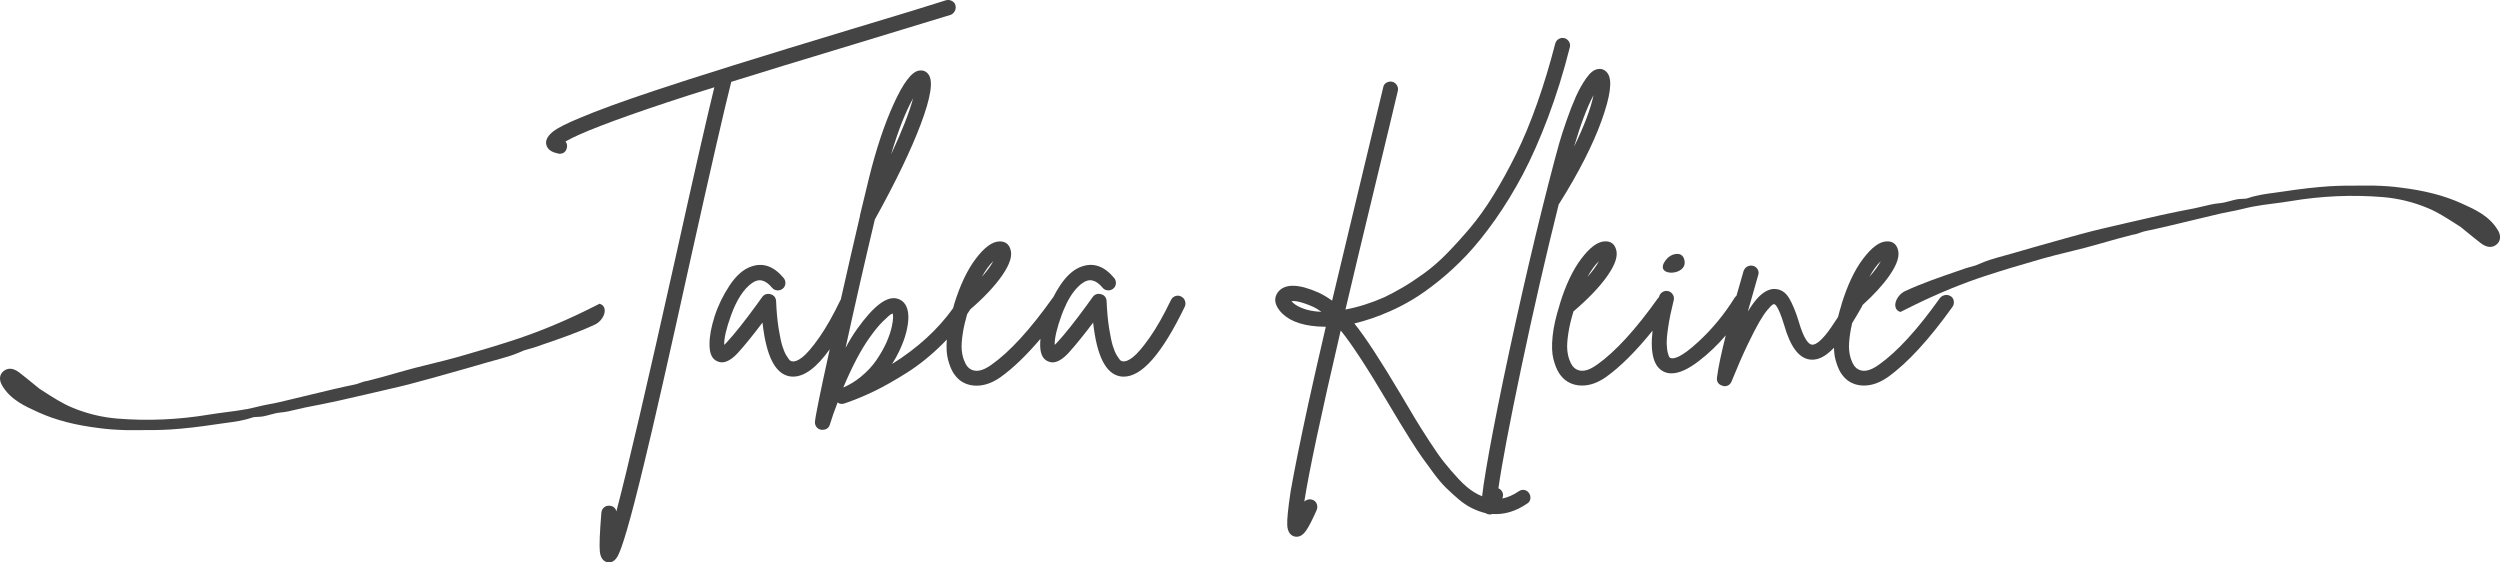 <?xml version="1.0" encoding="UTF-8"?>
<svg id="Layer_1" data-name="Layer 1" xmlns="http://www.w3.org/2000/svg" viewBox="0 0 801.01 180.19">
  <defs>
    <style>
      .cls-1 {
        fill: #444;
      }
    </style>
  </defs>
  <path class="cls-1" d="m274.32,13.98h0c15.29-4.63,25.47-7.74,30.32-9.24.58-.25,1.01-.66,1.3-1.24.29-.58.35-1.18.19-1.81-.17-.65-.59-1.13-1.22-1.43-.61-.29-1.22-.34-1.82-.17-4.74,1.54-14.61,4.55-30.16,9.22-29.24,8.84-50.53,15.48-63.26,19.75-10.39,3.46-18.43,6.4-23.89,8.73-4.29,1.77-7.09,3.19-8.54,4.33-1.52,1.2-2.3,2.43-2.29,3.69.15,1.77,1.42,2.89,3.75,3.34.18.08.37.12.56.12,1.3,0,2.15-.71,2.4-2.02.12-.74-.04-1.39-.47-1.91,4.26-2.54,15.09-6.72,32.21-12.43,4.54-1.51,9.75-3.18,15.48-4.95-2.25,9.11-6.43,27.43-12.42,54.48-9.08,40.72-15.45,68.05-18.97,81.42-.03-.14-.07-.28-.12-.41-.17-.43-.45-.78-.84-1.03-.38-.26-.81-.38-1.17-.38-.68-.08-1.28.09-1.79.51-.5.42-.8.96-.88,1.65-.54,6.48-.7,10.69-.5,12.53.23,2.04,1.08,3.2,2.6,3.45h.4c1.13,0,2.09-.75,2.85-2.23.69-1.34,1.58-3.91,2.74-7.85,1.46-4.93,3.39-12.36,5.72-22.07,2.94-12.02,7.86-33.71,14.64-64.46,6.52-29.3,10.94-48.59,13.16-57.35,9.09-2.85,22.56-6.97,40.02-12.24Z"/>
  <path class="cls-1" d="m378.44,94.99h0c-.59-.29-1.21-.34-1.84-.13-.63.21-1.12.65-1.44,1.31-2.32,4.84-4.62,8.88-6.82,12.01-2.2,3.12-4.02,5.24-5.41,6.31-1.31,1-2.37,1.43-3.15,1.26h-.1c-.22-.01-.43-.09-.65-.26-.14-.11-.48-.45-1.13-1.52-.51-.82-.96-1.88-1.35-3.14-.39-1.27-.79-3.19-1.19-5.69-.4-2.51-.66-5.43-.8-8.68-.08-1.15-.69-1.91-1.77-2.2-1.06-.29-1.97,0-2.64.84-.34.47-.94,1.3-1.8,2.5-3.85,5.3-7.14,9.44-9.77,12.27-.23.23-.45.44-.65.63-.07-2.11.68-5.33,2.23-9.58.31-.85.66-1.71,1.1-2.65.16-.24.27-.5.34-.78,1.51-3.12,3.27-5.41,5.25-6.81,2.17-1.57,4.28-1.07,6.44,1.52.42.51.98.79,1.66.83.66.04,1.26-.15,1.76-.57.51-.42.79-.98.83-1.66.04-.66-.15-1.25-.57-1.75-3.14-3.77-6.63-5-10.37-3.66-2.5.83-4.85,2.89-6.97,6.11-.77,1.16-1.5,2.42-2.23,3.84-.04.03-.09.08-.16.16-7.15,10.06-13.72,17.24-19.53,21.33-2.97,2.15-5.31,2.54-7.11,1.22-.3-.24-.59-.55-.86-.91-.19-.25-.5-.79-.94-1.93-.35-.92-.57-2.02-.67-3.27-.1-1.26.02-3,.35-5.15.28-1.84.75-3.9,1.39-6.12.35-.51.68-1.02,1.01-1.54,4.41-3.82,7.82-7.44,10.14-10.77,2.6-3.72,3.47-6.56,2.67-8.66-.54-1.61-1.75-2.41-3.5-2.35-2.32.07-4.81,1.91-7.6,5.61-2.7,3.57-5.02,8.48-6.9,14.59l-.02.17c-.08.24-.14.47-.21.7l-.1.35c-4.84,6.77-11.4,12.77-19.53,17.85.88-1.38,1.67-2.81,2.36-4.28,1.01-2.15,1.75-4.16,2.19-5.96.44-1.8.67-3.45.67-4.89-.07-3.17-1.24-5.11-3.46-5.78-3.34-1.01-7.58,2.16-12.98,9.71-1.19,1.65-2.43,3.67-3.69,6.03,2.95-13.53,6.1-27.35,9.38-41.13,6.65-11.97,11.6-22.26,14.73-30.58,3.23-8.6,4.03-13.81,2.45-15.9-.71-1.02-1.78-1.44-3.11-1.21-2.33.44-4.96,3.92-8.03,10.66-2.97,6.51-5.63,14.49-7.9,23.69-.73,2.92-1.67,6.83-2.8,11.59-.08.23-.12.46-.12.7-1.98,8.44-4.04,17.41-6.12,26.66-.05.08-.1.16-.14.25-2.32,4.84-4.62,8.88-6.82,12.01-2.2,3.12-4.02,5.24-5.41,6.31-1.31,1-2.37,1.43-3.15,1.26h-.1c-.22-.01-.43-.09-.65-.26-.14-.11-.48-.45-1.13-1.52-.51-.82-.96-1.88-1.35-3.14-.39-1.27-.79-3.19-1.19-5.69-.4-2.51-.66-5.43-.8-8.68-.08-1.15-.69-1.91-1.77-2.2-1.06-.29-1.97,0-2.64.84-.34.47-.94,1.3-1.8,2.5-3.85,5.3-7.14,9.44-9.77,12.27-.23.23-.45.44-.65.63-.07-2.11.68-5.33,2.23-9.58,1.79-4.92,4.04-8.37,6.69-10.24,2.17-1.57,4.28-1.07,6.44,1.52.42.51.98.79,1.66.83.66.04,1.26-.15,1.76-.57.51-.42.79-.98.83-1.66.04-.66-.15-1.25-.57-1.75-3.14-3.77-6.63-5-10.37-3.66-2.5.83-4.85,2.89-6.97,6.11-2.09,3.17-3.69,6.48-4.77,9.85-1.08,3.38-1.63,6.33-1.63,8.76-.07,3.1.81,5.01,2.6,5.68,1.81.83,3.96-.05,6.39-2.62,2.34-2.58,5.02-5.89,7.98-9.83,1.19,10.68,4,16.32,8.6,17.21.44.07.82.11,1.18.11,3.69,0,7.55-2.88,11.77-8.78-3.13,14.18-4.68,21.84-4.75,23.42,0,.58.19,1.11.56,1.57.38.46.88.74,1.54.83h.3c1.55,0,2.15-.9,2.38-1.66.72-2.33,1.55-4.71,2.49-7.11.6.51,1.36.62,2.21.32,3.15-1.07,6.32-2.38,9.43-3.88,3.11-1.5,6.65-3.5,10.52-5.94,3.89-2.45,7.73-5.54,11.41-9.19.46-.45.93-.93,1.42-1.46-.19,2.53-.07,4.64.35,6.29.48,1.85,1.06,3.31,1.72,4.35.66,1.05,1.43,1.9,2.29,2.54,1.48,1.06,3.23,1.6,5.2,1.6,2.5,0,5.06-.91,7.61-2.7,3.98-2.83,8.29-6.96,12.82-12.3-.05.56-.08,1.08-.08,1.56-.07,3.1.81,5.01,2.6,5.68,1.81.83,3.96-.05,6.39-2.62,2.34-2.58,5.02-5.89,7.98-9.83,1.19,10.68,4,16.32,8.6,17.21.44.07.82.11,1.18.11,5.88,0,12.28-7.34,19.6-22.45.25-.58.27-1.19.06-1.81-.21-.63-.61-1.09-1.2-1.39Zm-63.87-6.26c1.23-2.2,2.47-3.9,3.71-5.09-.77,1.48-2.01,3.18-3.71,5.09Zm-28.76,15.58c-.33,1.63-.91,3.4-1.72,5.26-.82,1.87-1.92,3.81-3.26,5.78-1.34,1.96-3.06,3.79-5.11,5.46-1.73,1.4-3.59,2.53-5.53,3.35,2.88-6.83,5.71-12.19,8.41-15.96,1.58-2.24,3.05-4.02,4.35-5.29,1.61-1.57,2.27-2.08,2.54-2.22.23-.12.4-.19.53-.24.16.49.25,1.56-.21,3.86Zm-.3-54.84c2.26-7.6,4.62-13.62,7.06-17.99-1.22,4.55-3.58,10.57-7.06,17.99Z"/>
  <path class="cls-1" d="m488.41,157c-.64-.13-1.26.02-1.83.43-1.75,1.19-3.51,1.96-5.24,2.29l.07-.2c.25-.67.23-1.31-.07-1.9-.26-.53-.68-.92-1.24-1.17,1.1-7.77,3.55-20.73,7.3-38.54,3.81-18.13,7.86-35.8,12.04-52.52l.17-.19c6.2-9.87,10.75-18.79,13.53-26.51,2.86-7.95,3.51-12.9,2-15.13-.78-1.16-1.88-1.65-3.18-1.42-1.23.15-2.46,1.12-3.75,2.96-1.22,1.73-2.33,3.71-3.31,5.9-.97,2.17-1.97,4.73-2.97,7.61-1,2.87-1.78,5.29-2.32,7.2-.54,1.91-1.04,3.73-1.5,5.47-5.46,20.62-11.02,44.44-16.54,70.79-2.4,11.6-4.22,21.11-5.42,28.28-.64,3.75-1.07,6.65-1.27,8.65-.86-.34-1.71-.77-2.54-1.27-1.59-.97-3.25-2.39-4.96-4.22-1.71-1.85-3.26-3.62-4.59-5.29-1.31-1.64-2.94-3.95-4.83-6.88-1.94-3-3.4-5.3-4.45-7.05-1.07-1.77-2.6-4.36-4.61-7.76-6.46-10.9-11.49-18.59-14.96-22.89,3.72-.88,7.59-2.21,11.53-3.96,2.41-1.07,4.86-2.34,7.27-3.79,2.41-1.44,5.2-3.43,8.28-5.9,3.08-2.48,6.1-5.27,8.97-8.32,2.88-3.05,5.93-6.84,9.07-11.28,3.13-4.44,6.11-9.31,8.85-14.49,2.73-5.17,5.46-11.32,8.09-18.3,2.63-6.97,4.98-14.52,6.98-22.44.17-.6.09-1.2-.25-1.79-.34-.58-.83-.97-1.46-1.14-.63-.17-1.25-.08-1.83.25-.59.34-.97.85-1.14,1.51-1.73,6.71-3.68,13.15-5.8,19.15-2.12,6-4.37,11.43-6.69,16.13-2.33,4.71-4.76,9.15-7.25,13.19-2.48,4.04-5.05,7.63-7.62,10.66-2.59,3.05-5.11,5.82-7.49,8.24-2.37,2.41-4.83,4.53-7.3,6.31-2.49,1.79-4.75,3.28-6.73,4.43-1.98,1.16-3.96,2.21-5.86,3.13-4.23,1.86-8.42,3.19-12.47,3.94,2.32-9.88,5.57-23.45,9.65-40.35,3.56-14.71,5.96-24.69,7.12-29.67.17-.67.06-1.31-.32-1.9-.38-.58-.89-.94-1.52-1.07-.62-.12-1.22-.02-1.8.31-.6.34-.96.89-1.04,1.52l-7.12,29.67c-4.01,16.63-7.12,29.63-9.25,38.65-1.48-1.07-2.96-1.95-4.4-2.61-6.42-2.83-10.77-2.88-12.93-.14-1.35,1.8-1.18,3.79.51,5.92,2.35,2.97,6.45,4.69,12.19,5.1.82.05,1.69.09,2.61.1-2.2,9.46-4.11,17.85-5.67,24.96-2.6,12.01-4.49,21.39-5.62,27.9-.82,5.5-1.16,9-1.06,10.73.11,1.88.81,3.07,2.13,3.56.31.08.62.12.92.12,1.11,0,2.14-.7,3.07-2.08.86-1.27,1.94-3.38,3.31-6.47.24-.64.26-1.28.05-1.89-.22-.65-.65-1.1-1.29-1.36-.62-.25-1.25-.25-1.88,0-.34.13-.62.32-.85.55,1.5-9.62,5.42-28.02,11.67-54.83,3.5,4.29,8.55,12.03,15.05,23.02,1.6,2.67,2.82,4.71,3.66,6.11.83,1.4,2.03,3.35,3.56,5.77,1.54,2.44,2.83,4.39,3.83,5.79,1,1.41,2.22,3.08,3.66,5.02,1.44,1.95,2.79,3.53,4.01,4.72,1.21,1.18,2.53,2.38,3.93,3.58,1.43,1.23,2.9,2.21,4.37,2.93,1.46.71,2.93,1.25,4.36,1.59h.03c.15.11.32.21.57.3.65.16,1.08.16,1.57-.04,3.75.27,7.51-.84,11.12-3.32.6-.34.96-.89,1.05-1.58.08-.66-.07-1.26-.44-1.8-.37-.54-.88-.88-1.51-1.01Zm15.92-110c2.12-7.19,4.21-12.72,6.25-16.52-.94,4.43-3.03,9.96-6.25,16.52Zm-80.96,52.9c-3.31-.12-6.07-.86-8.21-2.21-.71-.47-1.12-.87-1.35-1.19.99-.17,2.9.08,6.6,1.66.98.42,1.97,1,2.96,1.73Z"/>
  <path class="cls-1" d="m535.34,87.37h.03c.94,0,1.8-.19,2.53-.55,1.55-.77,2.16-2.01,1.77-3.57-.18-.77-.55-1.32-1.1-1.63-.64-.36-1.49-.37-2.57-.03-1.18.44-2.14,1.33-2.88,2.65-.42.83-.47,1.53-.16,2.07.36.63,1.13.97,2.37,1.06Z"/>
  <path class="cls-1" d="m625.01,94.93h0c-.55-.38-1.16-.51-1.83-.38-.65.12-1.19.43-1.62.95-7.15,10.06-13.72,17.24-19.53,21.33-2.97,2.15-5.3,2.54-7.11,1.22-.3-.24-.59-.55-.87-.91-.27-.36-.59-1.01-.93-1.93-.35-.92-.57-2.02-.67-3.27-.1-1.26.02-2.99.35-5.15.16-1.03.37-2.13.64-3.27.97-1.56,2.01-3.34,3.11-5.28.09-.15.16-.31.21-.5,3.66-3.31,6.54-6.47,8.58-9.39,2.6-3.72,3.47-6.56,2.67-8.66-.54-1.61-1.75-2.43-3.5-2.35-2.32.07-4.81,1.91-7.6,5.61-2.7,3.57-5.02,8.48-6.89,14.59l-.02.17c-.39,1.22-.75,2.49-1.1,3.88-.59.9-1.28,1.96-2.12,3.19-1.31,1.93-2.54,3.41-3.68,4.42-1.03.92-1.91,1.33-2.57,1.23-.99-.12-2.54-1.55-4.29-7.67-.94-3.03-1.96-5.46-3-7.22-1.12-1.88-2.66-2.88-4.57-2.95-1.61-.07-3.28.72-4.98,2.34-1.1,1.06-2.34,2.69-3.68,4.88.64-2.28,1.41-4.98,2.3-8.09l.99-3.47c.25-.67.21-1.32-.13-1.93-.33-.58-.83-.97-1.46-1.14-.62-.16-1.23-.1-1.81.19-.58.29-1,.77-1.26,1.48-.19.77-.52,1.91-1,3.49-.44,1.53-.87,2.99-1.27,4.42-.14.11-.3.26-.48.47-3.3,5.35-7.27,10.17-11.79,14.33-5.48,5.04-7.89,5.57-8.91,5.13-.05-.02-.15-.09-.32-.25-.02-.02-.18-.22-.47-1.29-.22-.79-.35-1.81-.38-3.04-.03-1.23.13-3.07.5-5.48.36-2.41.95-5.25,1.74-8.41.17-.6.09-1.2-.25-1.79-.33-.58-.83-.97-1.46-1.14-.63-.17-1.25-.08-1.83.25-.59.34-.97.85-1.14,1.51l-.04.17c-.08.06-.18.14-.28.27-7.15,10.06-13.72,17.24-19.53,21.33-2.97,2.15-5.3,2.54-7.11,1.22-.3-.24-.59-.55-.87-.91-.27-.36-.59-1.01-.93-1.93-.35-.92-.57-2.02-.67-3.27-.1-1.26.02-2.99.35-5.15.32-2.13.88-4.49,1.65-7.01,4.76-4.05,8.43-7.89,10.9-11.43,2.6-3.72,3.47-6.56,2.67-8.66-.54-1.61-1.75-2.43-3.5-2.35-2.32.07-4.81,1.91-7.6,5.61-2.7,3.57-5.02,8.48-6.89,14.59l-.02.17c-1.19,3.73-1.95,7.11-2.25,10.05-.31,2.98-.22,5.44.26,7.29.48,1.85,1.06,3.31,1.71,4.35.66,1.05,1.43,1.9,2.29,2.54,1.48,1.06,3.23,1.6,5.2,1.6,2.5,0,5.06-.91,7.61-2.7,4.59-3.26,9.62-8.26,14.95-14.88-.82,7.43.43,11.76,3.81,13.23.67.29,1.44.44,2.31.44,2.37,0,5.29-1.32,8.67-3.91,3.19-2.45,6.1-5.23,8.68-8.27-1.5,5.94-2.45,10.48-2.82,13.53-.16,1.37.49,2.3,1.83,2.64.19.08.38.13.57.13,1.07,0,1.86-.52,2.27-1.52,1.8-4.46,3.5-8.36,5.05-11.6,1.56-3.24,2.83-5.73,3.79-7.38.95-1.64,1.83-2.95,2.61-3.89.95-1.15,1.42-1.56,1.64-1.7.31-.2.43-.19.43-.2l.16.02c.19,0,1.23.32,3.13,6.55,2.02,7.09,4.74,10.75,8.34,11.18,1.8.21,3.64-.39,5.48-1.8.72-.55,1.44-1.21,2.19-1.97.02,1.39.17,2.6.43,3.61.48,1.85,1.06,3.31,1.71,4.35.66,1.05,1.43,1.9,2.29,2.54,1.48,1.06,3.23,1.6,5.2,1.6,2.5,0,5.06-.91,7.61-2.7,6.23-4.42,13.22-12.01,20.77-22.58.33-.5.46-1.09.38-1.74-.09-.68-.41-1.22-.96-1.6Zm-26.09-6.19c1.23-2.2,2.47-3.9,3.71-5.09-.77,1.48-2.01,3.18-3.71,5.09Zm-90.31,0c1.23-2.2,2.47-3.9,3.71-5.09-.77,1.48-2.01,3.18-3.71,5.09Z"/>
  <path class="cls-1" d="m193.69,100.22c.19-.9.01-1.71-.49-2.27l-.02-.02c-.24-.24-.54-.43-.89-.54l-.2-.07-1.61.81c-1.05.53-2.1,1.06-3.16,1.57-7.54,3.67-15.07,6.75-22.4,9.16-5.35,1.75-11.19,3.52-18.39,5.56-2.66.75-5.39,1.42-8.04,2.07-1.83.45-3.67.89-5.49,1.37-2.4.63-4.82,1.32-7.16,1.98-1.06.3-2.12.6-3.17.9l-5.01,1.32c-.83.08-1.59.36-2.33.63-.56.21-1.09.4-1.65.51-4.46.91-8.96,2-13.31,3.05-1.81.44-3.61.87-5.42,1.3-.73.17-1.46.35-2.19.53-2.2.53-4.47,1.09-6.72,1.47-1.26.22-2.51.52-3.72.81-1.02.25-2.08.5-3.12.7-2.19.42-4.46.71-6.65.99-1.78.23-3.63.47-5.43.77-9.89,1.66-19.85,2.09-29.61,1.29-4.9-.41-9.74-1.59-14.37-3.52-3.14-1.31-6.04-3.17-8.85-4.98-.56-.36-1.11-.72-1.67-1.07-.64-.51-1.27-1.03-1.9-1.55-1.47-1.2-3-2.45-4.53-3.63-2.3-1.78-3.95-1.28-4.93-.55-1.46,1.09-1.67,2.87-.55,4.75,2.69,4.53,7.25,6.58,11.65,8.57,5.51,2.49,11.71,4.09,19.53,5.05,2.48.34,5.25.55,8.47.63,1.44-.02,2.88-.01,4.33,0,3.24.01,6.6.01,9.89-.2,4.54-.3,9.37-.85,15.2-1.74.83-.13,1.67-.24,2.51-.35,2.79-.37,5.67-.75,8.44-1.71.58-.2,1.25-.23,1.95-.25.54-.02,1.1-.04,1.64-.15.76-.15,1.52-.35,2.25-.55,1.14-.31,2.21-.6,3.31-.69,1.76-.15,3.47-.57,5.12-.97.93-.23,1.9-.46,2.85-.65,3.95-.75,7.53-1.48,10.94-2.23,3.69-.82,7.38-1.68,11.06-2.54l5.15-1.2c1.92-.44,3.91-.9,5.86-1.4,2.71-.7,5.46-1.46,8.11-2.19l.63-.18c3.34-.93,6.68-1.87,10.02-2.82,1.15-.33,2.3-.66,3.44-.99.96-.28,1.93-.56,2.9-.84.82-.23,1.65-.46,2.47-.69,1.67-.46,3.39-.94,5.07-1.47,1.08-.34,2.14-.78,3.16-1.21.46-.19.91-.38,1.32-.55l3.15-.9,2.84-.98c5.52-1.89,11.22-3.85,16.64-6.36,1.49-.69,2.76-2.25,3.08-3.78Z"/>
  <path class="cls-1" d="m800.3,73.72c-2.69-4.53-7.25-6.59-11.65-8.57-5.51-2.49-11.71-4.09-19.53-5.05-2.47-.34-5.24-.55-8.47-.63-1.44.02-2.88.01-4.33,0-3.24,0-6.59-.01-9.89.2-4.53.3-9.36.85-15.2,1.74-.83.13-1.67.24-2.51.35-2.79.37-5.67.76-8.43,1.71-.58.2-1.25.23-1.95.25-.54.02-1.09.04-1.64.15-.76.15-1.52.35-2.25.55-1.14.31-2.21.6-3.32.69-1.76.15-3.46.57-5.11.97-.93.23-1.9.46-2.85.65-3.96.75-7.54,1.48-10.94,2.23-3.7.82-7.39,1.68-11.09,2.54l-5.16,1.2c-1.91.44-3.88.89-5.82,1.39-2.71.69-5.44,1.45-8.08,2.19l-.66.18c-3.34.93-6.68,1.87-10.02,2.82-1.13.32-2.27.65-3.4.98-.98.28-1.96.57-2.94.85-.82.24-1.65.46-2.48.69-1.67.46-3.39.94-5.07,1.47-1.08.34-2.13.78-3.15,1.21-.46.19-.92.38-1.33.55l-3.15.9-2.84.98c-5.52,1.9-11.23,3.85-16.64,6.36-1.5.69-2.76,2.25-3.08,3.78-.19.9-.01,1.71.51,2.29.24.24.54.43.89.54l.2.07,1.64-.82c1.04-.53,2.09-1.05,3.14-1.56,7.54-3.67,15.08-6.76,22.4-9.16,5.33-1.75,11.17-3.52,18.39-5.57,2.66-.75,5.4-1.42,8.04-2.07,1.83-.45,3.66-.89,5.48-1.37,2.4-.63,4.83-1.32,7.18-1.99,1.05-.3,2.1-.6,3.15-.89l5.01-1.32c.83-.08,1.59-.36,2.33-.63.56-.21,1.09-.4,1.65-.51,4.46-.91,8.96-2,13.31-3.05,1.81-.44,3.61-.87,5.42-1.3.73-.17,1.45-.35,2.18-.52,2.2-.54,4.48-1.09,6.74-1.48,1.26-.22,2.51-.52,3.72-.81,1.02-.25,2.08-.5,3.12-.7,2.19-.42,4.46-.71,6.65-.99,1.78-.23,3.63-.46,5.43-.77,9.88-1.66,19.85-2.1,29.61-1.29,4.9.41,9.74,1.59,14.37,3.52,3.14,1.31,6.04,3.17,8.85,4.98.56.36,1.12.72,1.68,1.07.62.5,1.24,1.01,1.86,1.52,1.49,1.21,3.02,2.47,4.57,3.66,2.3,1.77,3.95,1.28,4.93.55,1.46-1.09,1.67-2.87.55-4.75Z"/>
</svg>